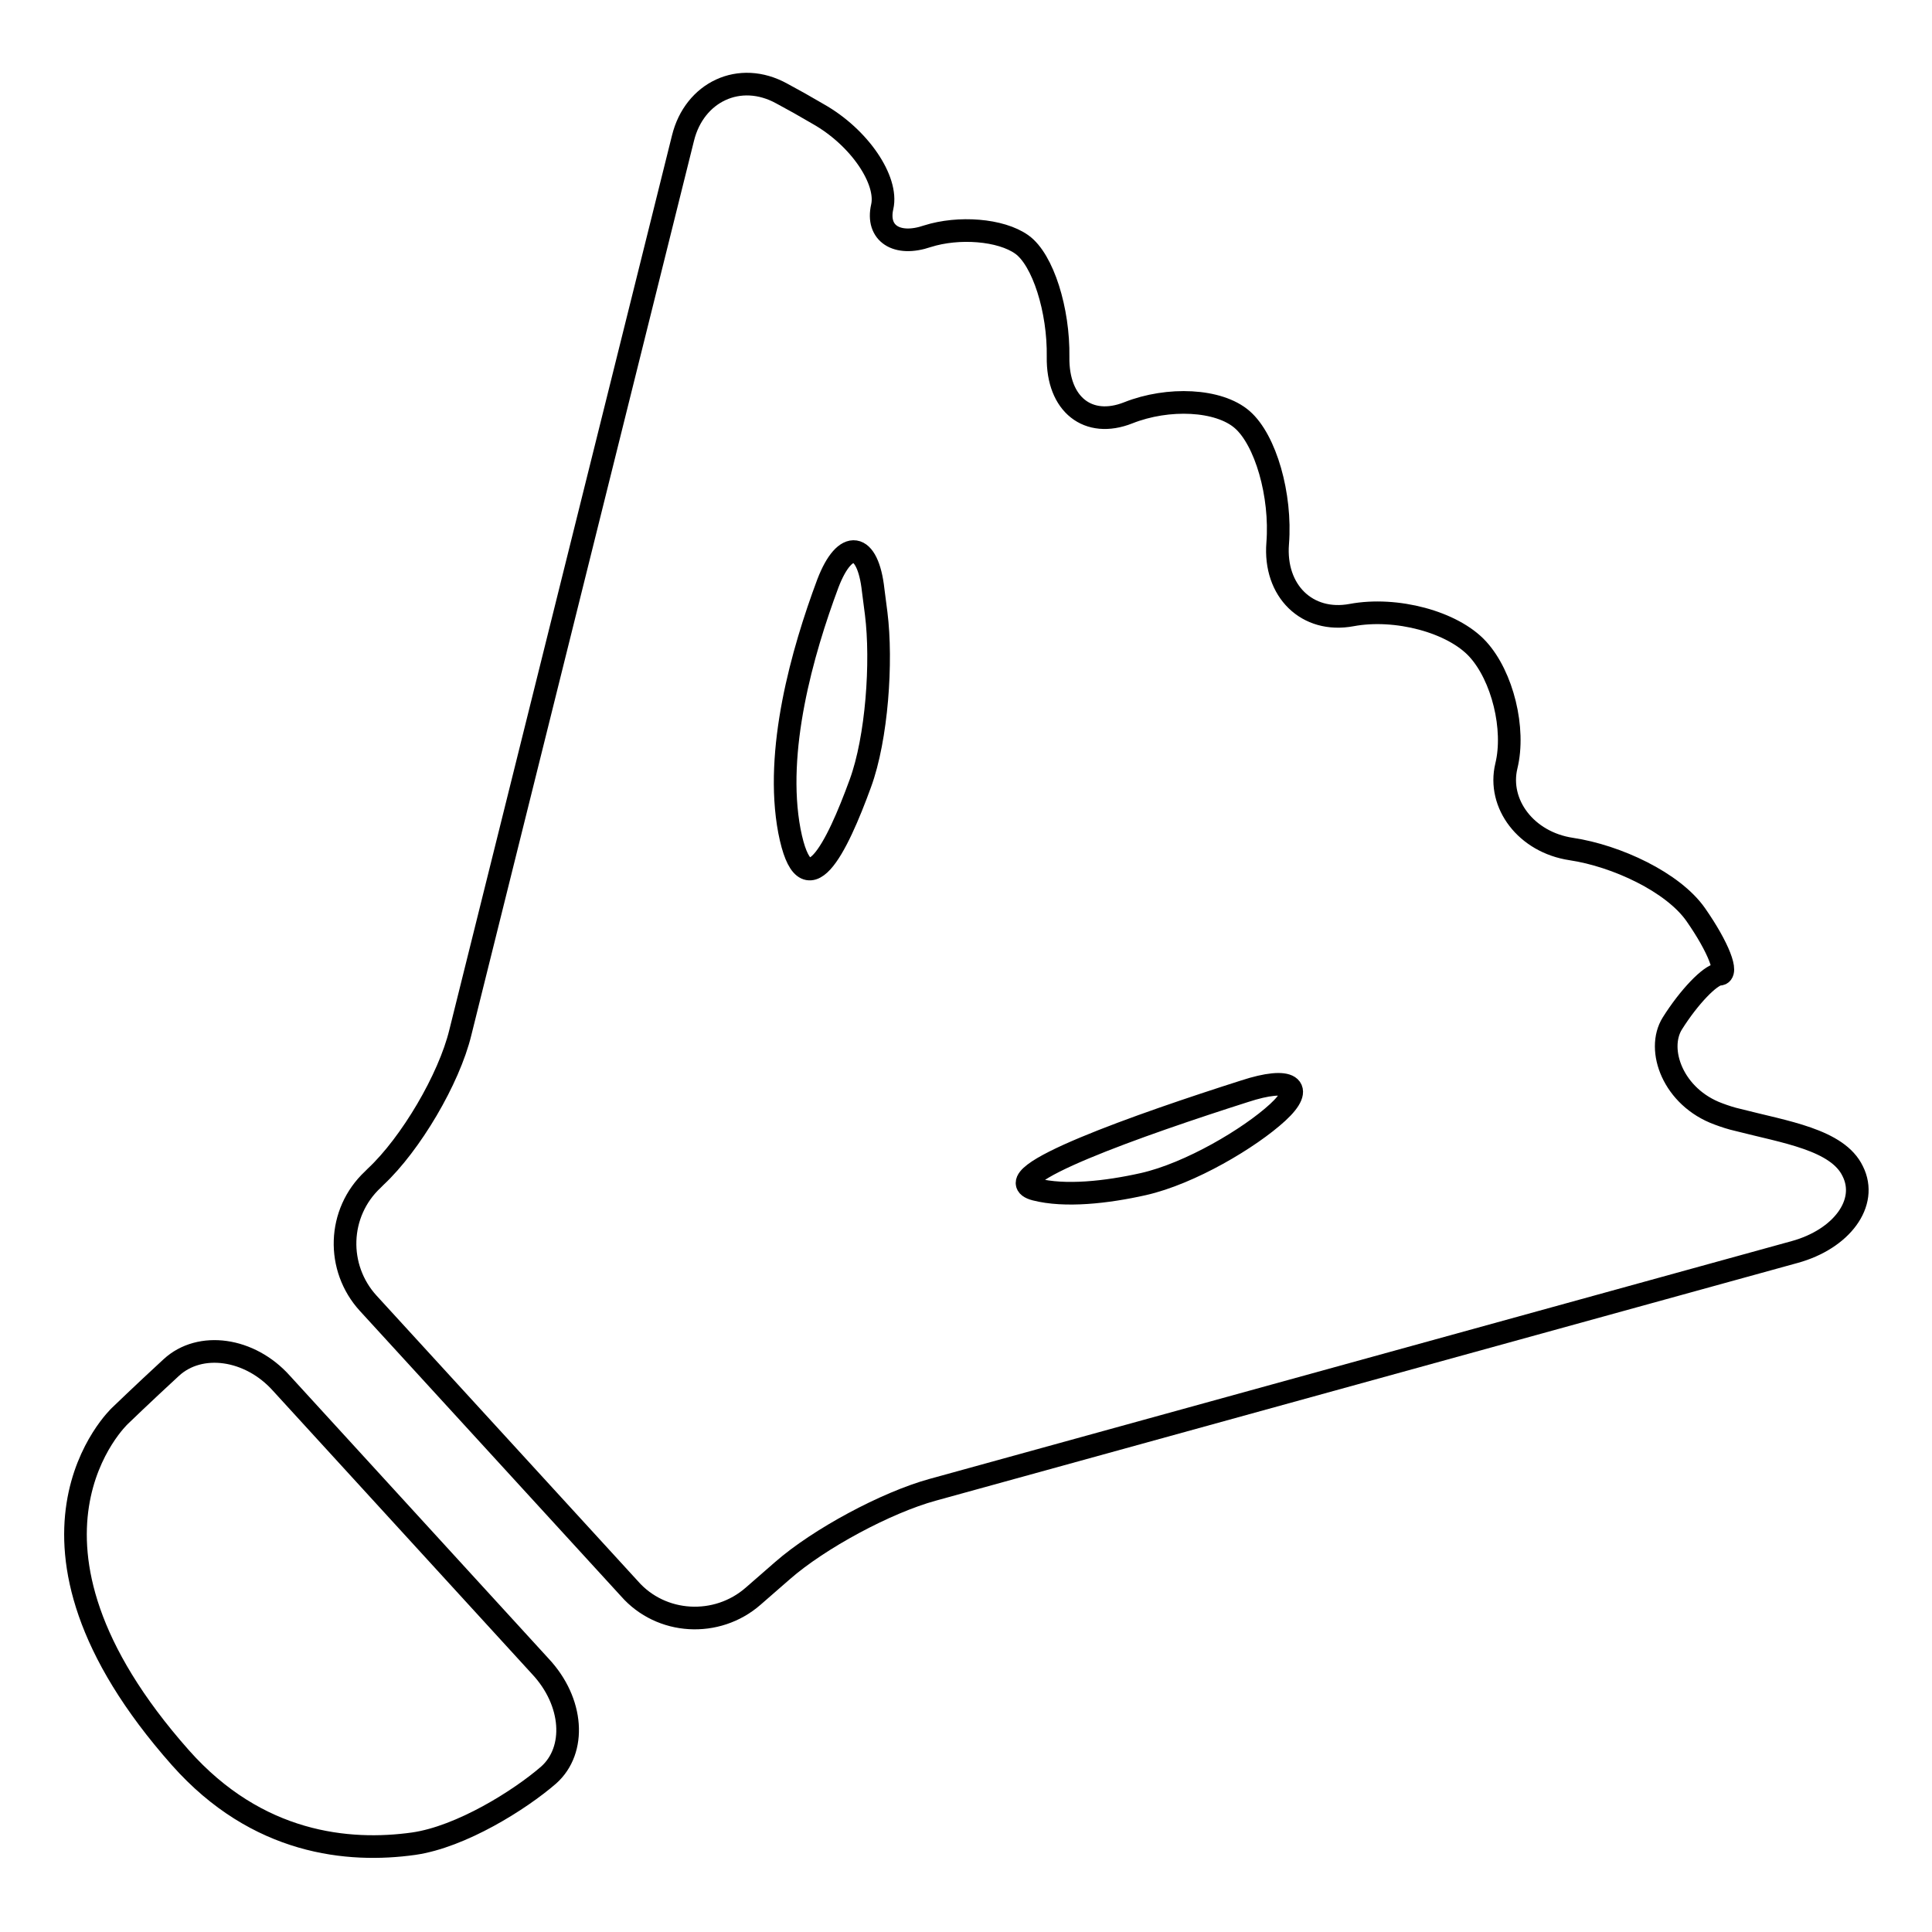 <?xml version="1.0" encoding="utf-8"?>
<!-- Svg Vector Icons : http://www.onlinewebfonts.com/icon -->
<!DOCTYPE svg PUBLIC "-//W3C//DTD SVG 1.1//EN" "http://www.w3.org/Graphics/SVG/1.1/DTD/svg11.dtd">
<svg version="1.1" xmlns="http://www.w3.org/2000/svg" xmlns:xlink="http://www.w3.org/1999/xlink" x="0px" y="0px" viewBox="0 0 256 256" enable-background="new 0 0 256 256" xml:space="preserve">
<g><g><path stroke-width="3" fill-opacity="0" stroke="#000000"  d="M22.7,181.2c-3.8,3.5-6.8,6.4-6.8,6.4s-17.6,16.4,8,45.3c10.2,11.5,22.3,12.6,30.9,11.4c6.3-0.9,14.1-5.8,17.9-9.1c3.7-3.3,3.3-9.7-1.1-14.4l-34.3-37.5C33.1,178.6,26.5,177.7,22.7,181.2"/><path stroke-width="3" fill-opacity="0" stroke="#000000"  d="M109.7,77.3c2.3-6,5.3-5.5,6,0.9l0.4,3.1c0.8,6.4,0.1,16.5-2.1,22.5c-3.1,8.5-7.3,17.1-9.4,6.3C102.6,99.5,106.3,86.4,109.7,77.3z M164.9,144.6c6.1-2,8.1-0.6,4.4,2.8c-3.7,3.4-11.6,8.1-17.8,9.5c-4.9,1.1-10.4,1.7-14.3,0.7C131.1,156,151.4,148.9,164.9,144.6L164.9,144.6z M99.8,211.5l3.9-3.4c4.8-4.2,13.7-9,19.9-10.7l114.2-31.5c6.2-1.7,9.8-6.5,7.7-10.7c-2-4.2-9-5.2-15.2-6.8c-0.9-0.2-1.8-0.5-2.6-0.8c-6-2.2-8.3-8.5-6.1-12s5-6.4,6.2-6.5c1.3,0-0.1-3.6-3.1-7.9c-3-4.3-10.5-7.8-16.5-8.7c-6-0.9-9.8-6-8.6-11c1.2-4.9-0.5-11.9-3.8-15.5c-3.3-3.6-10.8-5.6-16.7-4.5c-5.9,1.1-10.3-3.2-9.8-9.5c0.5-6.4-1.6-13.7-4.7-16.4c-3.1-2.7-9.8-3-15.1-0.9c-5.3,2.1-9.4-1.1-9.3-7.4c0.1-6.2-2-12.9-4.8-14.9c-2.8-2-8.4-2.4-12.5-1.1c-4.1,1.4-6.8-0.4-6-3.9c0.8-3.5-3-9.2-8.5-12.3c-1.7-1-3.3-1.9-4.8-2.7c-5.6-3.1-11.6-0.2-13.1,5.9L61,136.8c-1.5,6.2-6.6,14.8-11.2,19.1l-0.4,0.4c-4.7,4.4-4.9,11.7-0.6,16.4l34.6,37.8C87.6,215.3,95,215.7,99.8,211.5"/></g></g>
</svg>